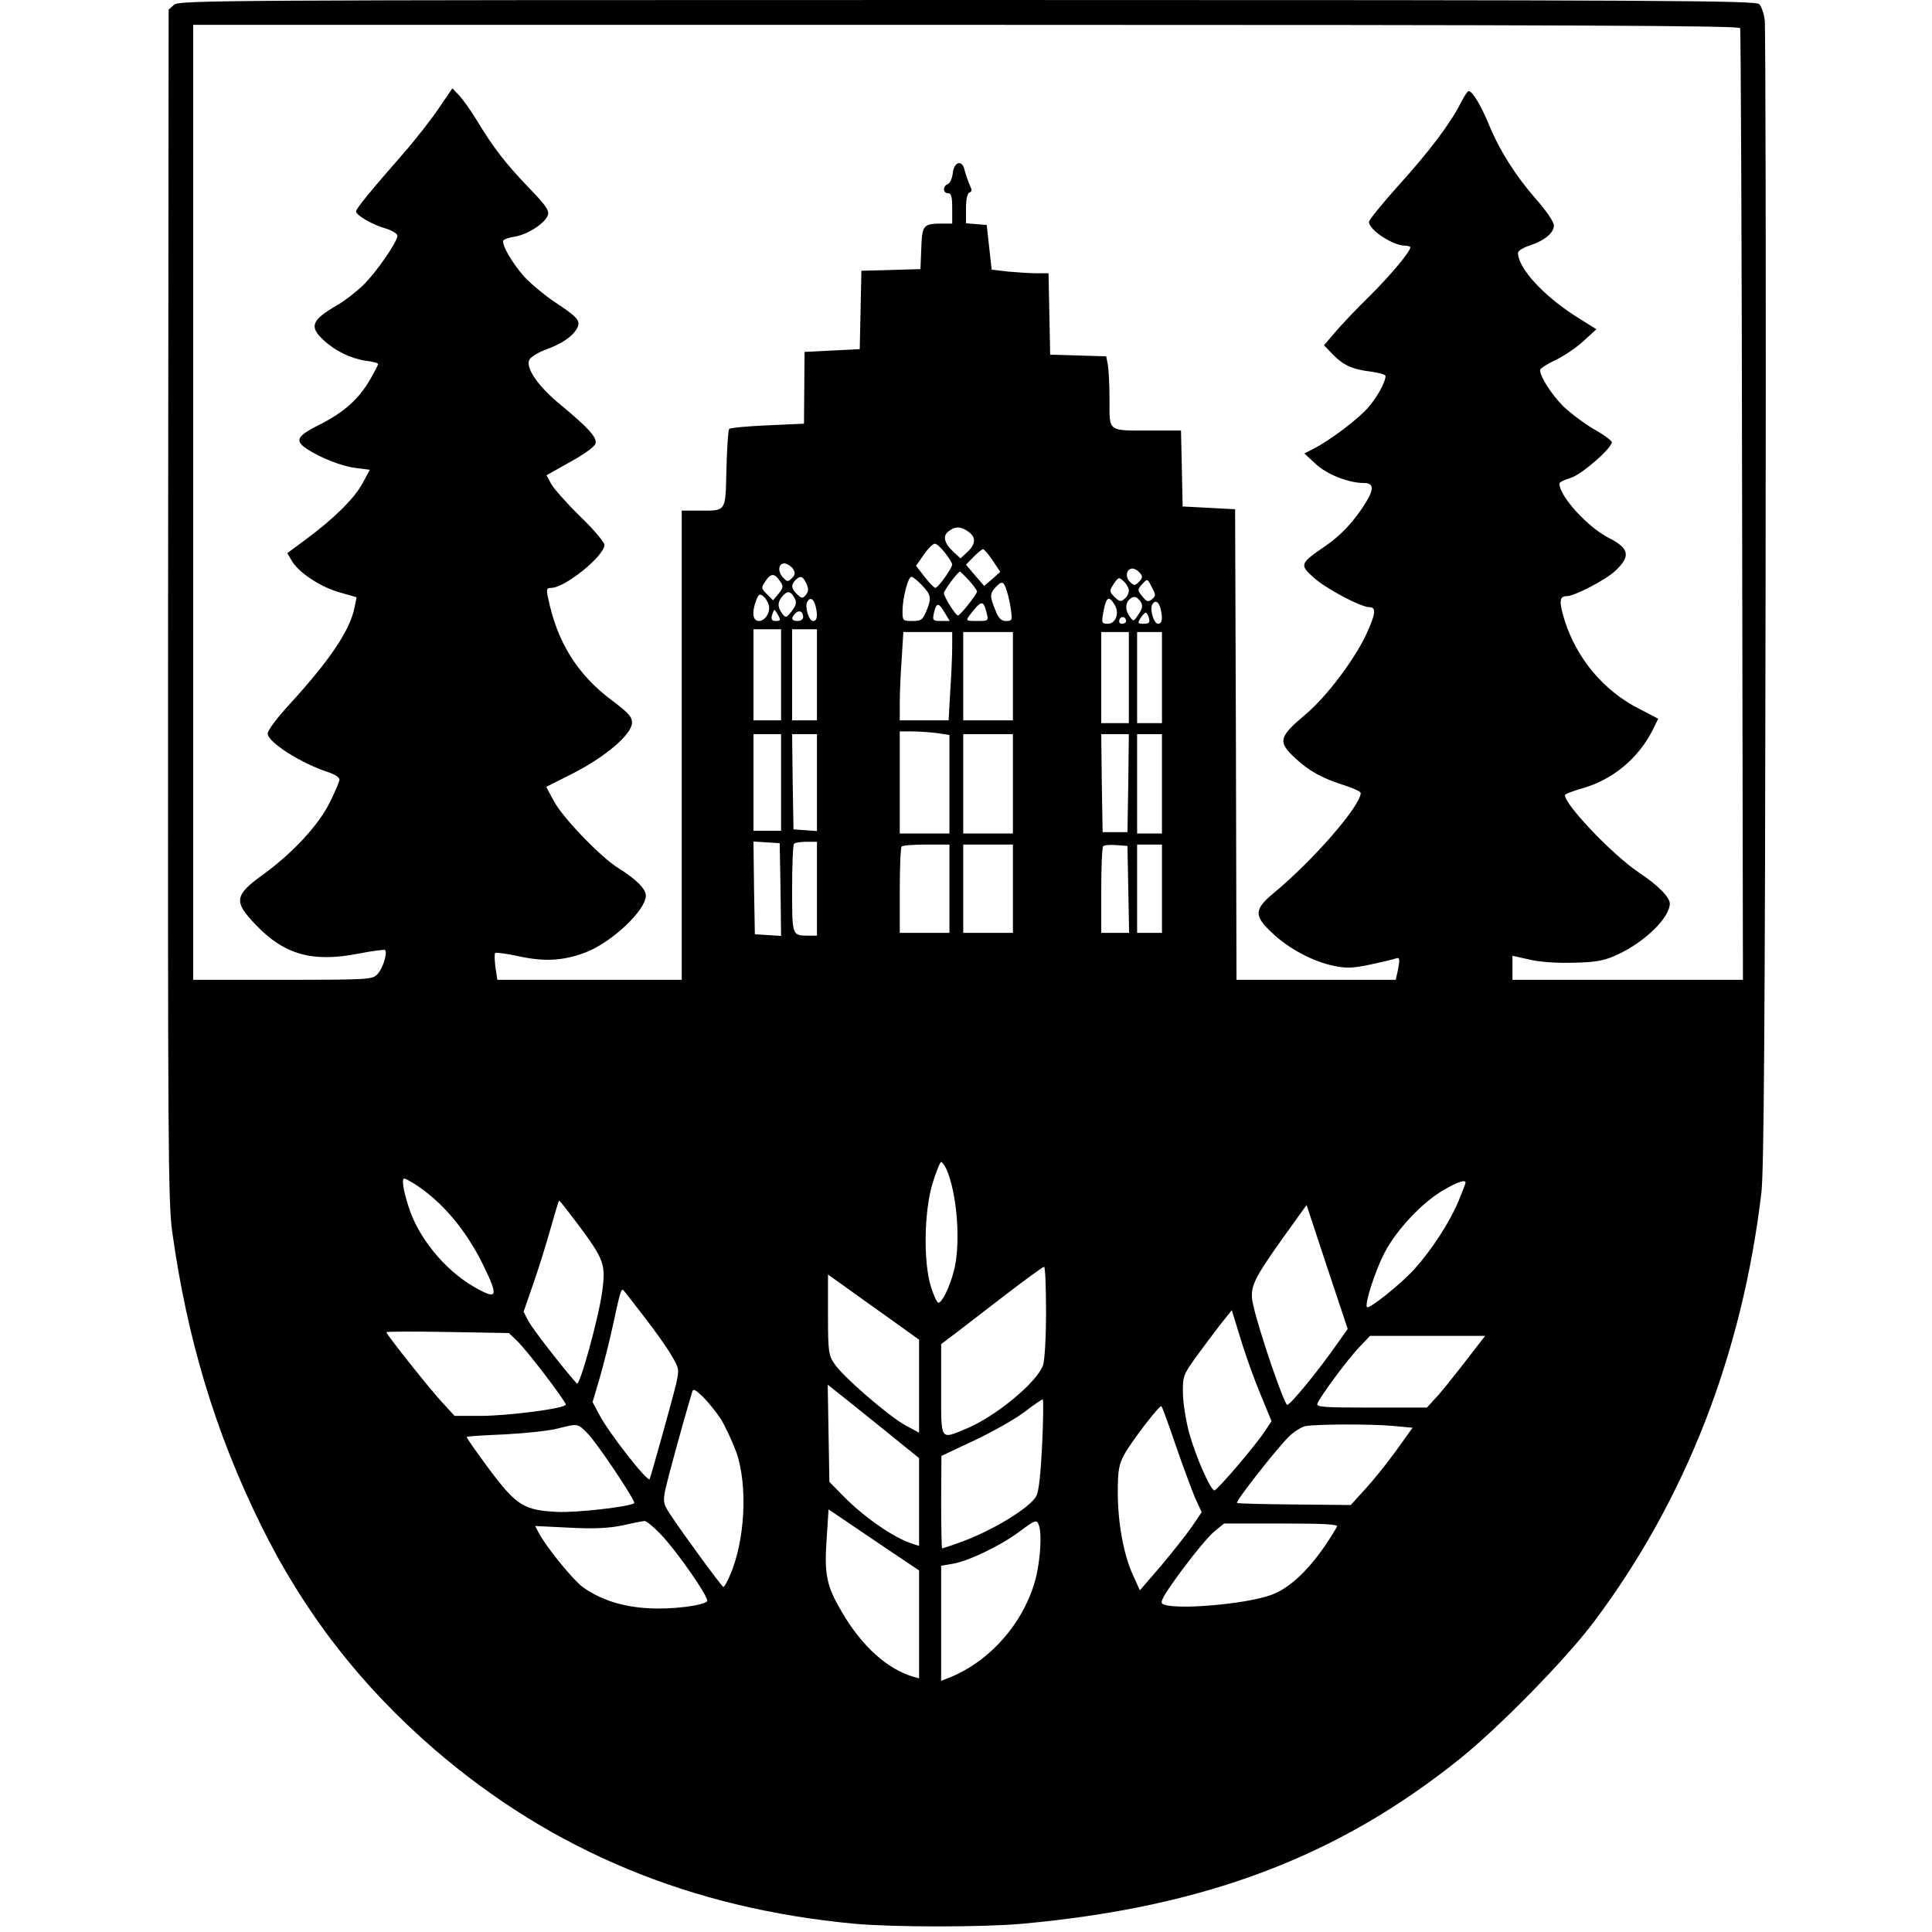 <?xml version="1.0" standalone="no"?>
<!DOCTYPE svg PUBLIC "-//W3C//DTD SVG 20010904//EN"
 "http://www.w3.org/TR/2001/REC-SVG-20010904/DTD/svg10.dtd">
<svg version="1.0" xmlns="http://www.w3.org/2000/svg"
 width="700pt" height="700pt" viewBox="0 0 700 700"
 preserveAspectRatio="xMidYMid meet">
<g transform="translate(0,700) scale(0.1,-0.1)"
fill="#000000" stroke="none">
<path d="M631 6983 l-20 -18 -2 -2155 c-1 -1948 0 -2166 15 -2273 54 -388 156
-727 321 -1062 156 -317 361 -582 631 -815 425 -366 928 -575 1519 -630 141
-13 468 -13 610 0 659 60 1142 242 1585 598 144 116 384 361 486 497 332 443
537 969 606 1555 9 79 13 607 15 2155 2 1128 0 2069 -3 2092 -3 24 -12 50 -20
58 -14 13 -336 15 -2869 15 -2702 0 -2854 -1 -2874 -17z m5674 -85 c2 -7 6
-786 7 -1731 l3 -1717 -417 0 -418 0 0 44 0 43 63 -14 c39 -9 99 -13 162 -11
83 2 110 8 157 30 99 46 188 134 188 184 0 23 -43 67 -111 112 -96 64 -269
246 -269 281 0 4 29 15 64 25 109 31 202 108 254 211 l20 41 -71 37 c-126 64
-223 180 -267 316 -22 70 -21 91 6 91 29 0 140 58 177 92 56 53 50 81 -22 118
-78 39 -181 152 -181 198 0 5 19 14 42 21 39 12 148 107 148 129 0 5 -29 27
-65 47 -36 21 -86 59 -111 83 -42 42 -84 107 -84 131 0 6 25 22 55 36 30 14
76 45 102 69 l47 43 -81 51 c-115 75 -203 172 -203 226 0 7 19 19 41 26 55 18
89 46 89 73 0 13 -27 53 -66 97 -74 85 -131 175 -170 270 -27 66 -59 120 -73
120 -4 0 -16 -19 -28 -42 -35 -71 -115 -178 -227 -301 -58 -65 -106 -124 -106
-131 0 -29 87 -86 130 -86 11 0 20 -3 20 -6 0 -16 -76 -106 -150 -179 -45 -44
-100 -102 -122 -128 l-41 -48 29 -30 c40 -42 73 -57 138 -65 31 -4 56 -11 56
-16 0 -23 -32 -80 -65 -117 -39 -43 -136 -116 -194 -146 l-35 -18 41 -38 c41
-38 119 -69 175 -69 35 0 37 -21 7 -70 -40 -65 -90 -120 -148 -159 -92 -63
-93 -67 -41 -114 46 -41 171 -107 202 -107 26 0 22 -26 -15 -105 -45 -92 -142
-220 -214 -281 -101 -85 -105 -101 -39 -162 51 -47 97 -72 179 -98 31 -10 57
-22 57 -27 0 -46 -169 -241 -312 -360 -75 -62 -76 -84 -9 -147 61 -58 149
-104 222 -119 46 -10 70 -9 133 4 42 9 84 19 92 22 16 6 17 0 8 -46 l-7 -31
-288 0 -289 0 -2 853 -3 852 -95 5 -95 5 -3 138 -3 137 -107 0 c-161 0 -152
-6 -152 110 0 54 -3 111 -6 128 l-6 31 -102 3 -101 3 -3 148 -3 147 -43 0
c-24 0 -70 3 -103 6 l-60 7 -9 81 -9 81 -37 3 -38 3 0 54 c0 34 5 55 13 58 9
3 9 9 0 28 -6 13 -14 37 -18 52 -8 40 -39 32 -43 -11 -2 -18 -10 -36 -18 -39
-19 -7 -18 -33 1 -33 12 0 15 -13 15 -55 l0 -55 -32 0 c-73 0 -77 -4 -80 -89
l-3 -76 -107 -3 -107 -3 -3 -142 -3 -142 -100 -5 -100 -5 -1 -130 -1 -130
-132 -6 c-72 -3 -135 -9 -139 -13 -4 -4 -8 -70 -10 -146 -4 -158 2 -150 -104
-150 l-58 0 0 -850 0 -850 -334 0 -334 0 -7 46 c-3 25 -4 48 -1 51 3 3 42 -2
87 -12 93 -20 160 -16 240 14 95 36 219 153 219 206 0 25 -37 61 -100 100 -63
39 -200 181 -233 242 l-28 52 101 51 c118 61 210 141 210 182 0 21 -15 37 -71
79 -127 94 -202 214 -234 377 -6 27 -4 32 12 32 50 0 193 116 193 156 0 9 -39
56 -88 103 -48 47 -95 100 -105 118 l-17 31 87 49 c53 29 89 56 91 67 5 22
-29 58 -125 138 -83 67 -130 136 -115 165 6 10 33 27 61 37 56 20 96 47 112
77 14 27 2 40 -83 96 -37 25 -86 66 -109 91 -45 51 -83 118 -75 131 3 5 23 11
43 14 46 8 109 49 118 78 6 17 -9 37 -72 102 -82 86 -125 141 -186 242 -20 33
-48 72 -62 88 l-26 27 -49 -72 c-27 -40 -86 -116 -132 -168 -117 -134 -168
-196 -168 -206 0 -14 61 -49 108 -62 23 -7 42 -19 42 -26 0 -22 -78 -135 -125
-180 -25 -24 -66 -56 -92 -71 -94 -54 -104 -78 -51 -127 43 -40 99 -67 153
-75 25 -3 45 -8 45 -12 0 -3 -13 -28 -29 -56 -41 -71 -95 -119 -182 -163 -98
-49 -99 -64 -2 -114 43 -21 96 -39 128 -43 l55 -7 -27 -50 c-29 -54 -105 -129
-207 -204 l-65 -48 18 -31 c27 -42 104 -93 174 -112 l59 -17 -7 -35 c-16 -83
-87 -190 -237 -354 -45 -49 -78 -93 -78 -105 0 -31 122 -109 223 -141 20 -7
37 -18 37 -25 0 -8 -16 -45 -36 -85 -41 -82 -134 -182 -240 -259 -105 -76
-109 -98 -27 -183 103 -108 205 -137 373 -104 50 10 93 15 95 13 10 -10 -8
-67 -27 -87 -18 -20 -28 -21 -343 -21 l-325 0 0 1730 0 1730 2800 0 c2232 0
2802 -3 2805 -12z m-2797 -1824 c29 -20 28 -45 -3 -74 l-25 -23 -25 23 c-34
32 -41 58 -18 75 24 19 44 18 71 -1z m-84 -77 c15 -19 26 -38 26 -42 0 -13
-51 -85 -61 -85 -4 0 -22 18 -39 40 l-31 40 28 40 c15 22 33 40 40 40 7 0 23
-15 37 -33z m173 -28 l27 -41 -29 -26 -29 -25 -33 38 -33 39 27 28 c15 15 30
28 35 28 4 0 20 -19 35 -41z m-723 -31 c8 -14 7 -21 -5 -33 -14 -14 -17 -14
-33 4 -21 23 -14 54 10 49 9 -2 22 -11 28 -20z m1256 -14 c11 -12 10 -18 -3
-32 -16 -15 -18 -15 -33 0 -19 18 -12 48 9 48 8 0 20 -7 27 -16z m-620 -26
c16 -18 30 -37 30 -41 0 -10 -61 -87 -69 -87 -9 0 -51 68 -51 81 0 9 49 76 58
78 1 1 16 -14 32 -31z m-683 -5 c12 -17 11 -23 -6 -44 l-20 -24 -22 22 c-21
21 -22 23 -5 48 19 29 33 29 53 -2z m95 -8 c8 -19 8 -28 -2 -40 -12 -14 -15
-14 -31 1 -22 20 -24 35 -7 52 18 18 27 15 40 -13z m419 -6 c33 -35 35 -46 15
-94 -13 -31 -19 -35 -50 -35 -35 0 -36 1 -36 36 0 47 20 124 32 124 6 0 23
-14 39 -31z m749 -19 c0 -10 -7 -23 -16 -30 -13 -11 -18 -10 -36 7 -19 20 -19
22 -3 47 17 25 19 26 36 10 11 -10 19 -25 19 -34z m84 11 c14 -26 14 -30 0
-42 -14 -11 -19 -10 -35 10 -18 22 -18 25 -3 42 22 24 21 24 38 -10z m-526
-13 c6 -18 13 -50 15 -70 5 -35 4 -38 -18 -38 -17 0 -27 9 -39 40 -20 50 -20
59 1 82 23 25 30 23 41 -14z m-768 -27 c7 -14 4 -25 -11 -45 -20 -25 -22 -26
-35 -9 -18 24 -17 43 2 64 18 20 29 18 44 -10z m-95 -22 c8 -25 -12 -59 -35
-59 -23 0 -27 31 -10 75 8 22 13 25 25 15 8 -6 17 -20 20 -31z m1349 9 c7 -12
5 -24 -9 -44 -17 -26 -18 -27 -31 -9 -17 23 -18 47 -2 63 15 15 28 11 42 -10z
m-1180 -10 c10 -38 7 -58 -8 -58 -16 0 -31 53 -21 70 10 17 22 11 29 -12z
m1084 2 c19 -30 5 -70 -24 -70 -21 0 -23 3 -18 33 11 64 20 72 42 37z m-463
-32 c7 -27 6 -28 -35 -28 -39 0 -41 1 -29 18 45 59 52 60 64 10z m629 20 c10
-38 7 -58 -8 -58 -16 0 -31 53 -21 70 10 17 22 11 29 -12z m-781 -18 l18 -30
-30 0 c-33 0 -34 2 -25 38 8 29 16 28 37 -8z m-603 -10 c9 -17 8 -20 -9 -20
-14 0 -18 5 -14 20 3 11 7 20 9 20 2 0 8 -9 14 -20z m90 -6 c0 -8 -9 -14 -20
-14 -22 0 -26 10 -8 28 13 13 28 7 28 -14z m1253 -4 c4 -16 0 -20 -19 -20 -22
0 -23 2 -12 20 7 11 16 20 19 20 4 0 9 -9 12 -20z m-83 -11 c0 -5 -7 -9 -15
-9 -9 0 -12 6 -9 15 6 15 24 11 24 -6z m-1250 -194 l0 -165 -50 0 -50 0 0 165
0 165 50 0 50 0 0 -165z m130 0 l0 -165 -45 0 -45 0 0 165 0 165 45 0 45 0 0
-165z m490 102 c0 -30 -3 -102 -7 -160 l-6 -107 -89 0 -88 0 0 63 c0 34 3 106
7 160 l6 97 89 0 88 0 0 -53z m220 -107 l0 -160 -90 0 -90 0 0 160 0 160 90 0
90 0 0 -160z m420 -5 l0 -165 -50 0 -50 0 0 165 0 165 50 0 50 0 0 -165z m120
0 l0 -165 -45 0 -45 0 0 165 0 165 45 0 45 0 0 -165z m-816 -201 l46 -7 0
-178 0 -179 -90 0 -90 0 0 185 0 185 44 0 c24 0 64 -3 90 -6z m-564 -179 l0
-175 -50 0 -50 0 0 175 0 175 50 0 50 0 0 -175z m130 -1 l0 -175 -42 3 -43 3
-3 173 -2 172 45 0 45 0 0 -176z m710 -4 l0 -180 -90 0 -90 0 0 180 0 180 90
0 90 0 0 -180z m418 3 l-3 -178 -45 0 -45 0 -3 178 -2 177 50 0 50 0 -2 -177z
m122 -3 l0 -180 -45 0 -45 0 0 180 0 180 45 0 45 0 0 -180z m-1382 -383 l2
-168 -47 3 -48 3 -3 168 -2 168 47 -3 48 -3 3 -168z m132 3 l0 -170 -29 0
c-62 0 -61 -2 -61 169 0 87 3 161 7 164 3 4 24 7 45 7 l38 0 0 -170z m480 0
l0 -160 -90 0 -90 0 0 153 c0 85 3 157 7 160 3 4 44 7 90 7 l83 0 0 -160z
m230 0 l0 -160 -90 0 -90 0 0 160 0 160 90 0 90 0 0 -160z m418 -2 l3 -158
-51 0 -50 0 0 153 c0 85 3 157 7 161 4 4 25 6 48 4 l40 -3 3 -157z m122 2 l0
-160 -45 0 -45 0 0 160 0 160 45 0 45 0 0 -160z m-781 -1016 c39 -87 53 -272
27 -369 -15 -59 -43 -115 -56 -115 -5 0 -17 26 -27 58 -28 89 -25 274 6 375
13 42 27 77 31 77 4 0 12 -12 19 -26z m-1931 -51 c102 -64 190 -168 253 -297
57 -117 52 -128 -36 -77 -105 61 -201 179 -235 290 -20 62 -25 101 -15 101 3
0 18 -8 33 -17z m3812 2 c0 -3 -12 -34 -26 -68 -33 -78 -97 -176 -160 -246
-49 -54 -163 -145 -171 -137 -10 10 30 133 64 198 44 84 138 183 213 226 51
30 80 39 80 27z m-3219 -147 c99 -133 104 -148 91 -247 -13 -96 -82 -346 -92
-334 -59 67 -159 197 -174 224 l-19 36 36 104 c20 57 48 148 63 202 15 53 28
97 30 97 2 0 31 -37 65 -82z m2753 -438 c-69 -99 -169 -220 -180 -220 -11 0
-103 269 -124 364 -13 61 -2 86 112 246 l82 114 74 -224 75 -225 -39 -55z
m-1054 116 c0 -92 -5 -177 -11 -193 -23 -63 -173 -186 -277 -229 -97 -40 -92
-48 -92 141 l0 165 53 40 c28 22 111 85 182 140 72 55 133 100 138 100 4 0 7
-74 7 -164z m-577 -16 l117 -84 0 -168 0 -169 -50 27 c-60 33 -226 176 -257
223 -21 31 -23 45 -23 178 l0 145 48 -34 c26 -19 100 -72 165 -118z m-876 -5
c38 -49 82 -111 97 -138 27 -45 27 -49 16 -100 -11 -47 -85 -313 -96 -346 -5
-15 -147 165 -183 234 l-24 45 26 88 c14 48 35 132 47 187 28 130 31 139 40
129 4 -5 39 -49 77 -99z m2230 -277 l40 -97 -25 -38 c-37 -55 -172 -213 -182
-213 -14 0 -68 124 -91 207 -12 43 -22 107 -23 143 -1 63 1 68 45 130 26 36
66 89 89 119 l43 54 32 -104 c17 -57 50 -148 72 -201z m-2694 194 c33 -30 177
-219 177 -231 0 -14 -209 -41 -309 -41 l-94 0 -44 48 c-44 47 -203 247 -203
255 0 3 100 3 222 1 l222 -4 29 -28z m3433 -79 c-42 -54 -89 -113 -106 -130
l-30 -33 -201 0 c-171 0 -200 2 -196 14 10 26 109 160 151 204 l40 42 209 0
208 0 -75 -97z m-2117 -232 l141 -114 0 -159 0 -159 -22 7 c-67 20 -180 98
-258 179 l-45 46 -3 176 -3 176 24 -19 c14 -11 88 -70 166 -133z m-577 27 c16
-26 41 -80 56 -120 42 -121 32 -323 -25 -450 -9 -21 -19 -38 -22 -38 -6 1
-148 195 -194 265 -24 37 -25 44 -16 90 9 40 61 232 96 349 4 16 9 14 40 -15
19 -19 48 -55 65 -81z m1164 -90 c-5 -104 -12 -171 -21 -188 -23 -44 -168
-131 -284 -171 -30 -11 -56 -19 -58 -19 -1 0 -3 75 -3 168 l1 167 117 55 c64
30 146 76 181 102 35 27 66 48 69 48 3 0 2 -73 -2 -162z m484 -5 c26 -76 58
-161 70 -190 l24 -52 -36 -53 c-20 -29 -71 -93 -112 -142 l-76 -88 -25 55
c-34 74 -55 189 -55 301 0 77 4 100 23 135 26 48 129 182 135 176 3 -2 26 -66
52 -142z m-2128 40 c36 -38 172 -242 166 -249 -14 -13 -206 -35 -278 -32 -123
6 -149 23 -250 158 -45 61 -81 112 -79 114 2 2 65 6 139 9 74 4 160 13 190 21
76 19 72 20 112 -21z m2911 31 l75 -7 -61 -85 c-34 -47 -85 -110 -113 -140
l-50 -55 -204 2 c-112 1 -206 3 -208 6 -6 6 149 203 190 242 18 17 44 33 58
36 40 7 231 8 313 1z m-1850 -432 l137 -92 0 -196 0 -195 -22 6 c-93 28 -185
110 -257 233 -56 95 -65 136 -56 265 l7 108 27 -18 c15 -10 88 -60 164 -111z
m-801 41 c61 -63 180 -235 170 -245 -16 -16 -130 -30 -212 -25 -95 5 -175 31
-239 77 -37 28 -133 146 -160 198 l-12 23 123 -6 c90 -5 142 -2 193 8 39 9 75
16 80 16 6 1 32 -20 57 -46z m1372 31 c11 -28 6 -117 -9 -183 -38 -160 -159
-303 -307 -366 l-38 -15 0 209 0 208 41 7 c56 9 171 64 239 114 63 47 66 47
74 26z m1080 -6 c-76 -131 -160 -218 -236 -246 -93 -35 -359 -57 -396 -33 -11
6 7 36 71 123 47 63 100 127 119 141 l33 27 208 0 c164 0 207 -3 201 -12z"/>
</g>
</svg>
